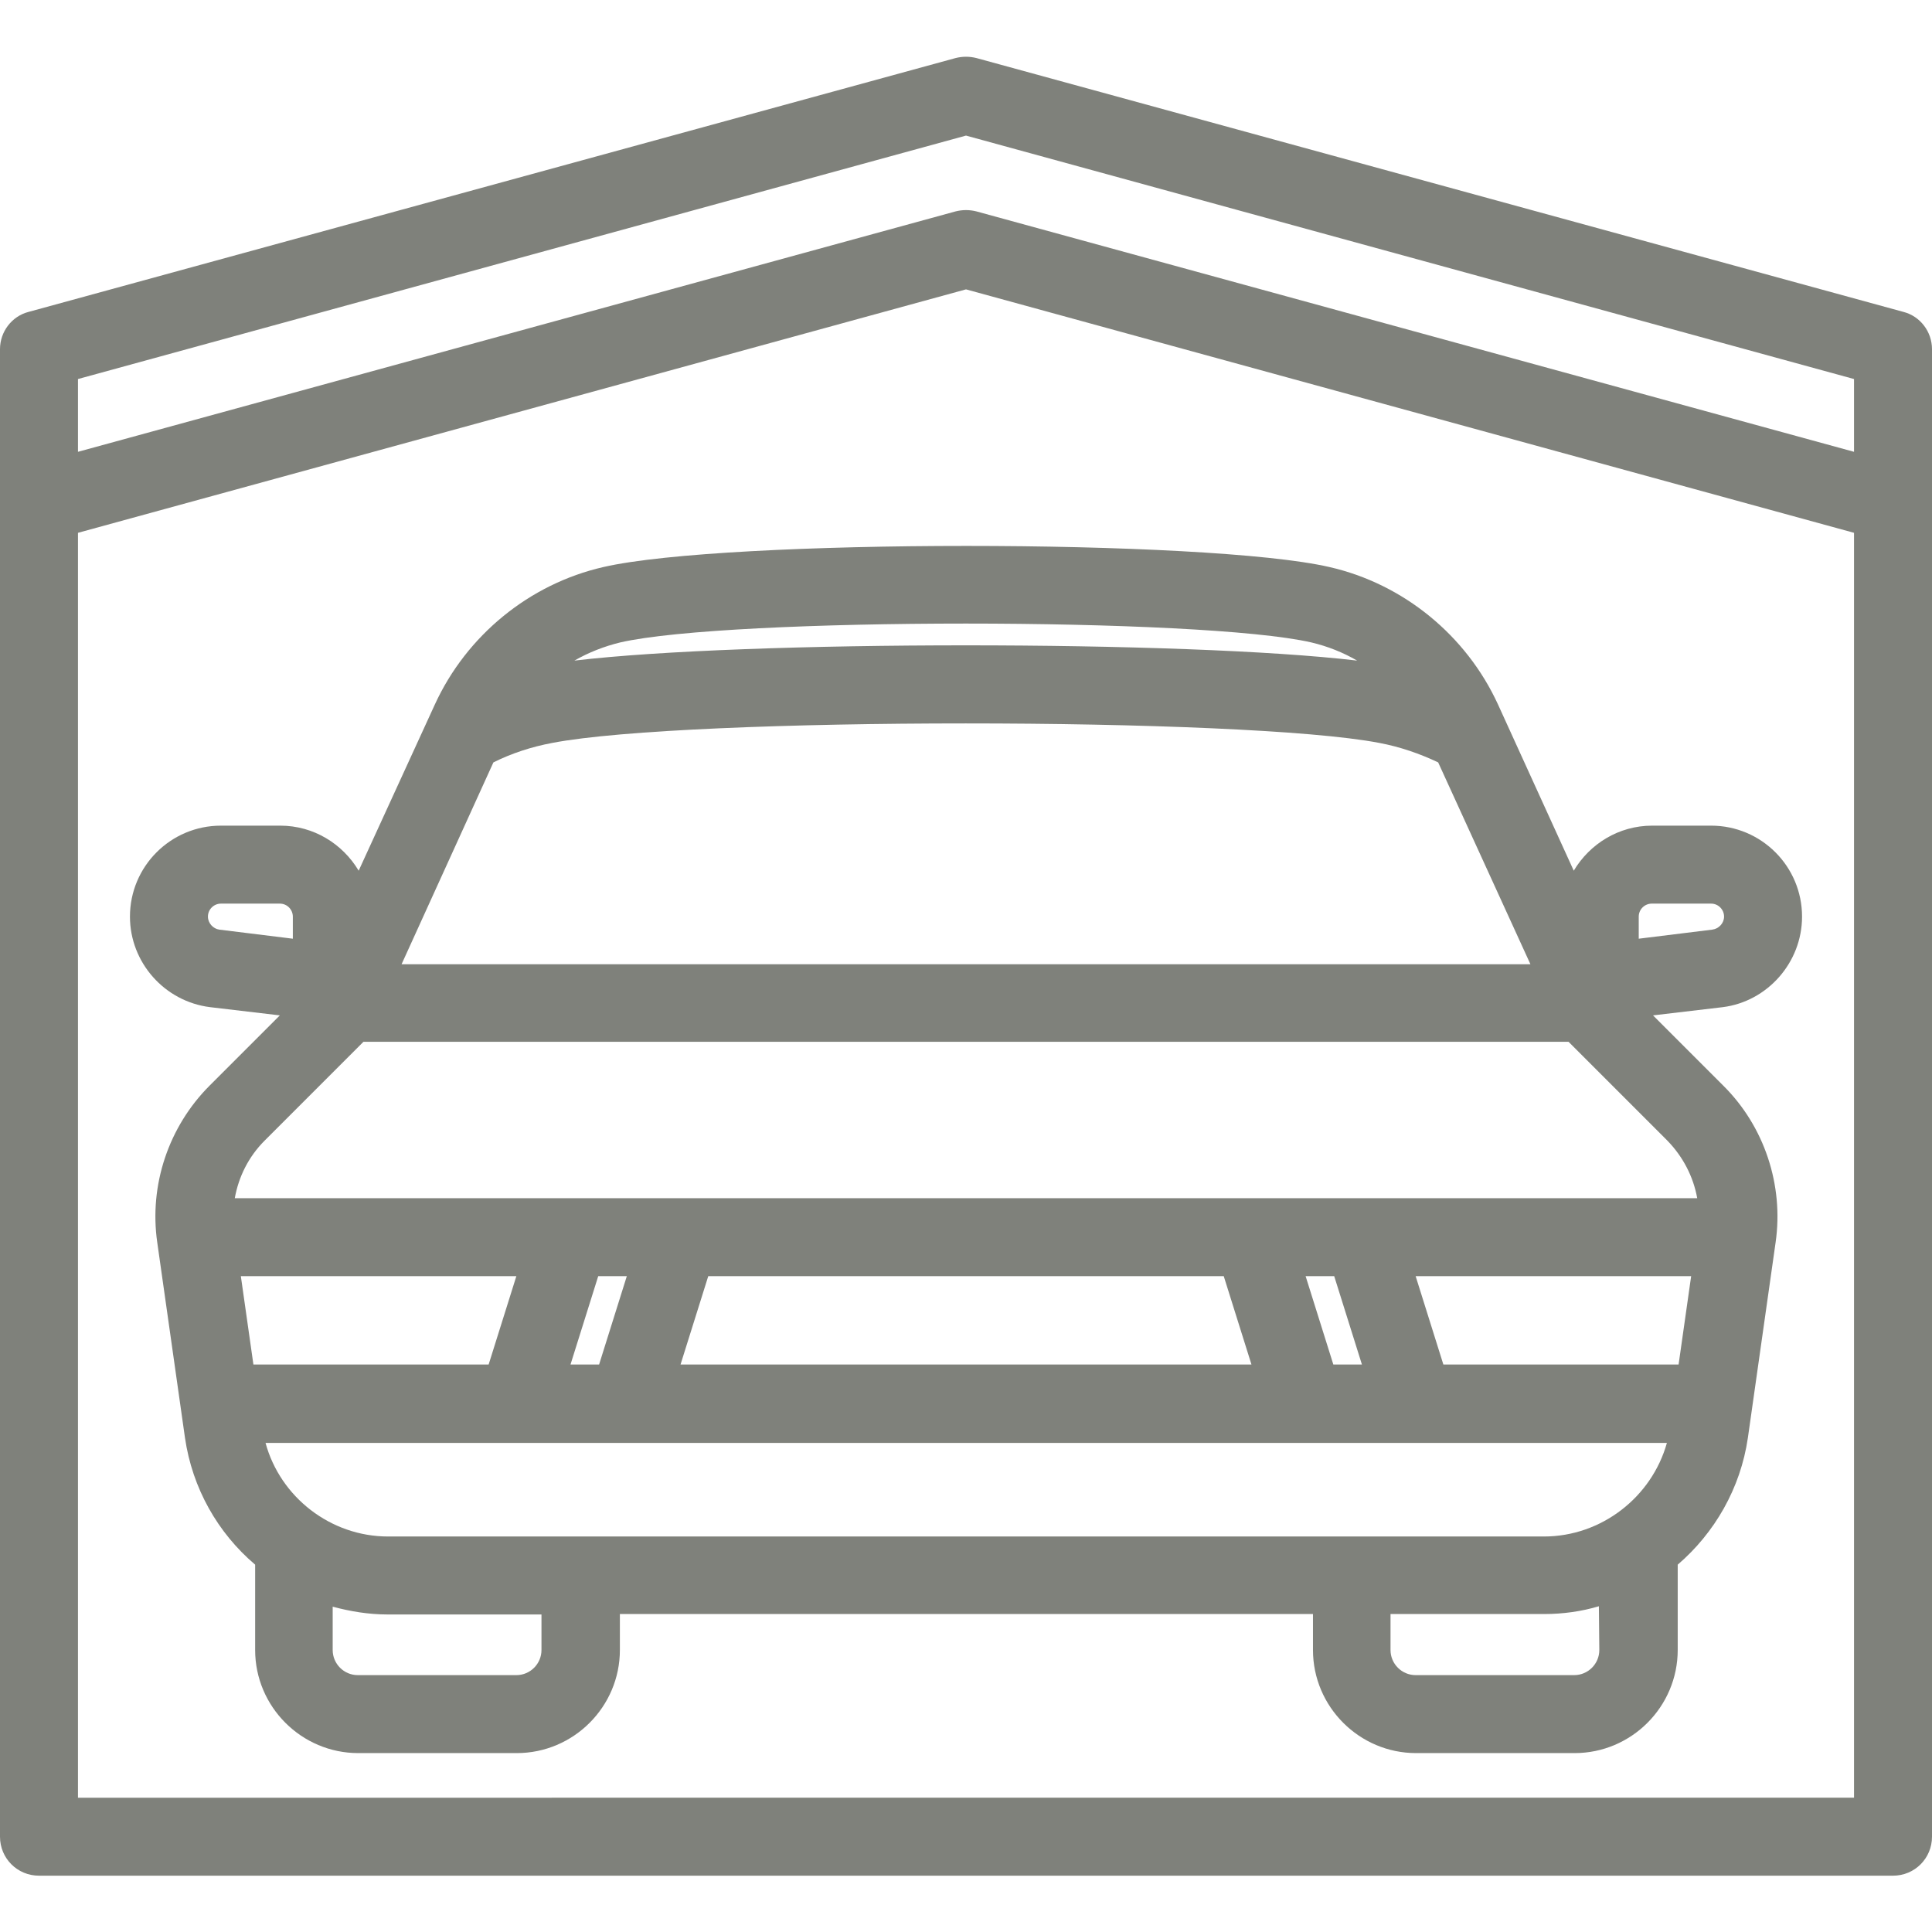 <?xml version="1.0" encoding="utf-8"?>
<!-- Generator: Adobe Illustrator 20.1.0, SVG Export Plug-In . SVG Version: 6.00 Build 0)  -->
<svg version="1.1" id="Capa_1" xmlns="http://www.w3.org/2000/svg" xmlns:xlink="http://www.w3.org/1999/xlink" x="0px" y="0px"
	 viewBox="0 0 446 446" style="enable-background:new 0 0 446 446;" xml:space="preserve">
<style type="text/css">
	.st0{fill:#7F817B;}
</style>
<g>
	<path class="st0" d="M416,211.6c0-11.6-9.4-21-21-21h-13.6c-7.7,0-14.4,4.2-18.1,10.4l-17.5-38.4c-7.3-15.9-21.8-27.8-38.9-31.7
		c-28.2-6.5-139.4-6.5-167.6,0c-17.1,3.9-31.6,15.8-38.9,31.7l-17.6,38.4c-3.7-6.2-10.4-10.4-18.1-10.4H51c-11.6,0-21,9.4-21,21
		c0,10.6,8,19.6,18.5,20.9l16.1,1.9l-16.2,16.2c-9.5,9.5-14,23-12.1,36.2l6.4,45.1c1.7,11.7,7.6,22,16.2,29.3v19.7
		c0,13.1,10.7,23.8,23.8,23.8h36.6c13.1,0,23.8-10.7,23.8-23.8v-8.3h160v8.3c0,13.1,10.7,23.8,23.8,23.8h36.6
		c13.1,0,23.8-10.7,23.8-23.8v-19.7c8.5-7.3,14.5-17.6,16.2-29.3l6.4-45.1c1.9-13.2-2.6-26.8-12.1-36.2l-16.2-16.2l16.1-1.9
		C408,231.2,416,222.2,416,211.6z M143.2,148.3c25.3-5.8,134.2-5.8,159.5,0c3.8,0.9,7.3,2.3,10.6,4.2c-39.6-4.7-141.1-4.7-180.7,0
		C135.9,150.6,139.5,149.2,143.2,148.3z M113.9,176c4.2-2.1,8.8-3.6,13.6-4.5c31.2-6,159.7-6,190.9,0c4.8,0.9,9.4,2.5,13.6,4.5
		l21.3,46.6H92.7L113.9,176z M48,211.6c0-1.7,1.4-3,3-3h13.6c1.7,0,3,1.4,3,3v5.1l-17-2.1C49.2,214.4,48,213.1,48,211.6z
		 M356.4,354.7H89.6c-13.3,0-24.9-9.1-28.3-21.6h323.5C381.3,345.6,369.7,354.7,356.4,354.7z M333.2,315l-6.4-20.4h63.6l-2.9,20.4
		H333.2z M308,294.6l6.4,20.4h-6.6l-6.4-20.4H308z M282.5,294.6l6.4,20.4H157.1l6.4-20.4H282.5z M138.3,315h-6.6l6.4-20.4h6.6
		L138.3,315z M112.8,315H58.5l-2.9-20.4h63.6L112.8,315z M125,380.9c0,3.2-2.6,5.8-5.8,5.8H82.6c-3.2,0-5.8-2.6-5.8-5.8v-10
		c4.1,1.1,8.3,1.8,12.7,1.8H125V380.9z M369.2,380.9c0,3.2-2.6,5.8-5.8,5.8h-36.6c-3.2,0-5.8-2.6-5.8-5.8v-8.3h35.4
		c4.4,0,8.7-0.6,12.7-1.8L369.2,380.9L369.2,380.9z M391.8,276.6H54.2c0.9-5,3.2-9.6,6.9-13.3l22.8-22.8h278.2l22.8,22.8
		C388.5,267,390.9,271.6,391.8,276.6z M395.3,214.6l-17,2.1v-5.1c0-1.7,1.4-3,3-3H395c1.7,0,3,1.4,3,3
		C398,213.1,396.8,214.4,395.3,214.6z"/>
	<path class="st0" d="M439.4,72l-214-58.6c-1.6-0.4-3.2-0.4-4.8,0L6.6,72C2.7,73,0,76.6,0,80.6V424c0,5,4,9,9,9h428c5,0,9-4,9-9
		V80.6C446,76.6,443.3,73,439.4,72z M223,31.3l205,56.2v16.8L225.4,48.8c-1.6-0.4-3.2-0.4-4.8,0L18,104.3V87.5L223,31.3z M18,415
		V123l205-56.2L428,123v292H18z"/>
</g>
</svg>
